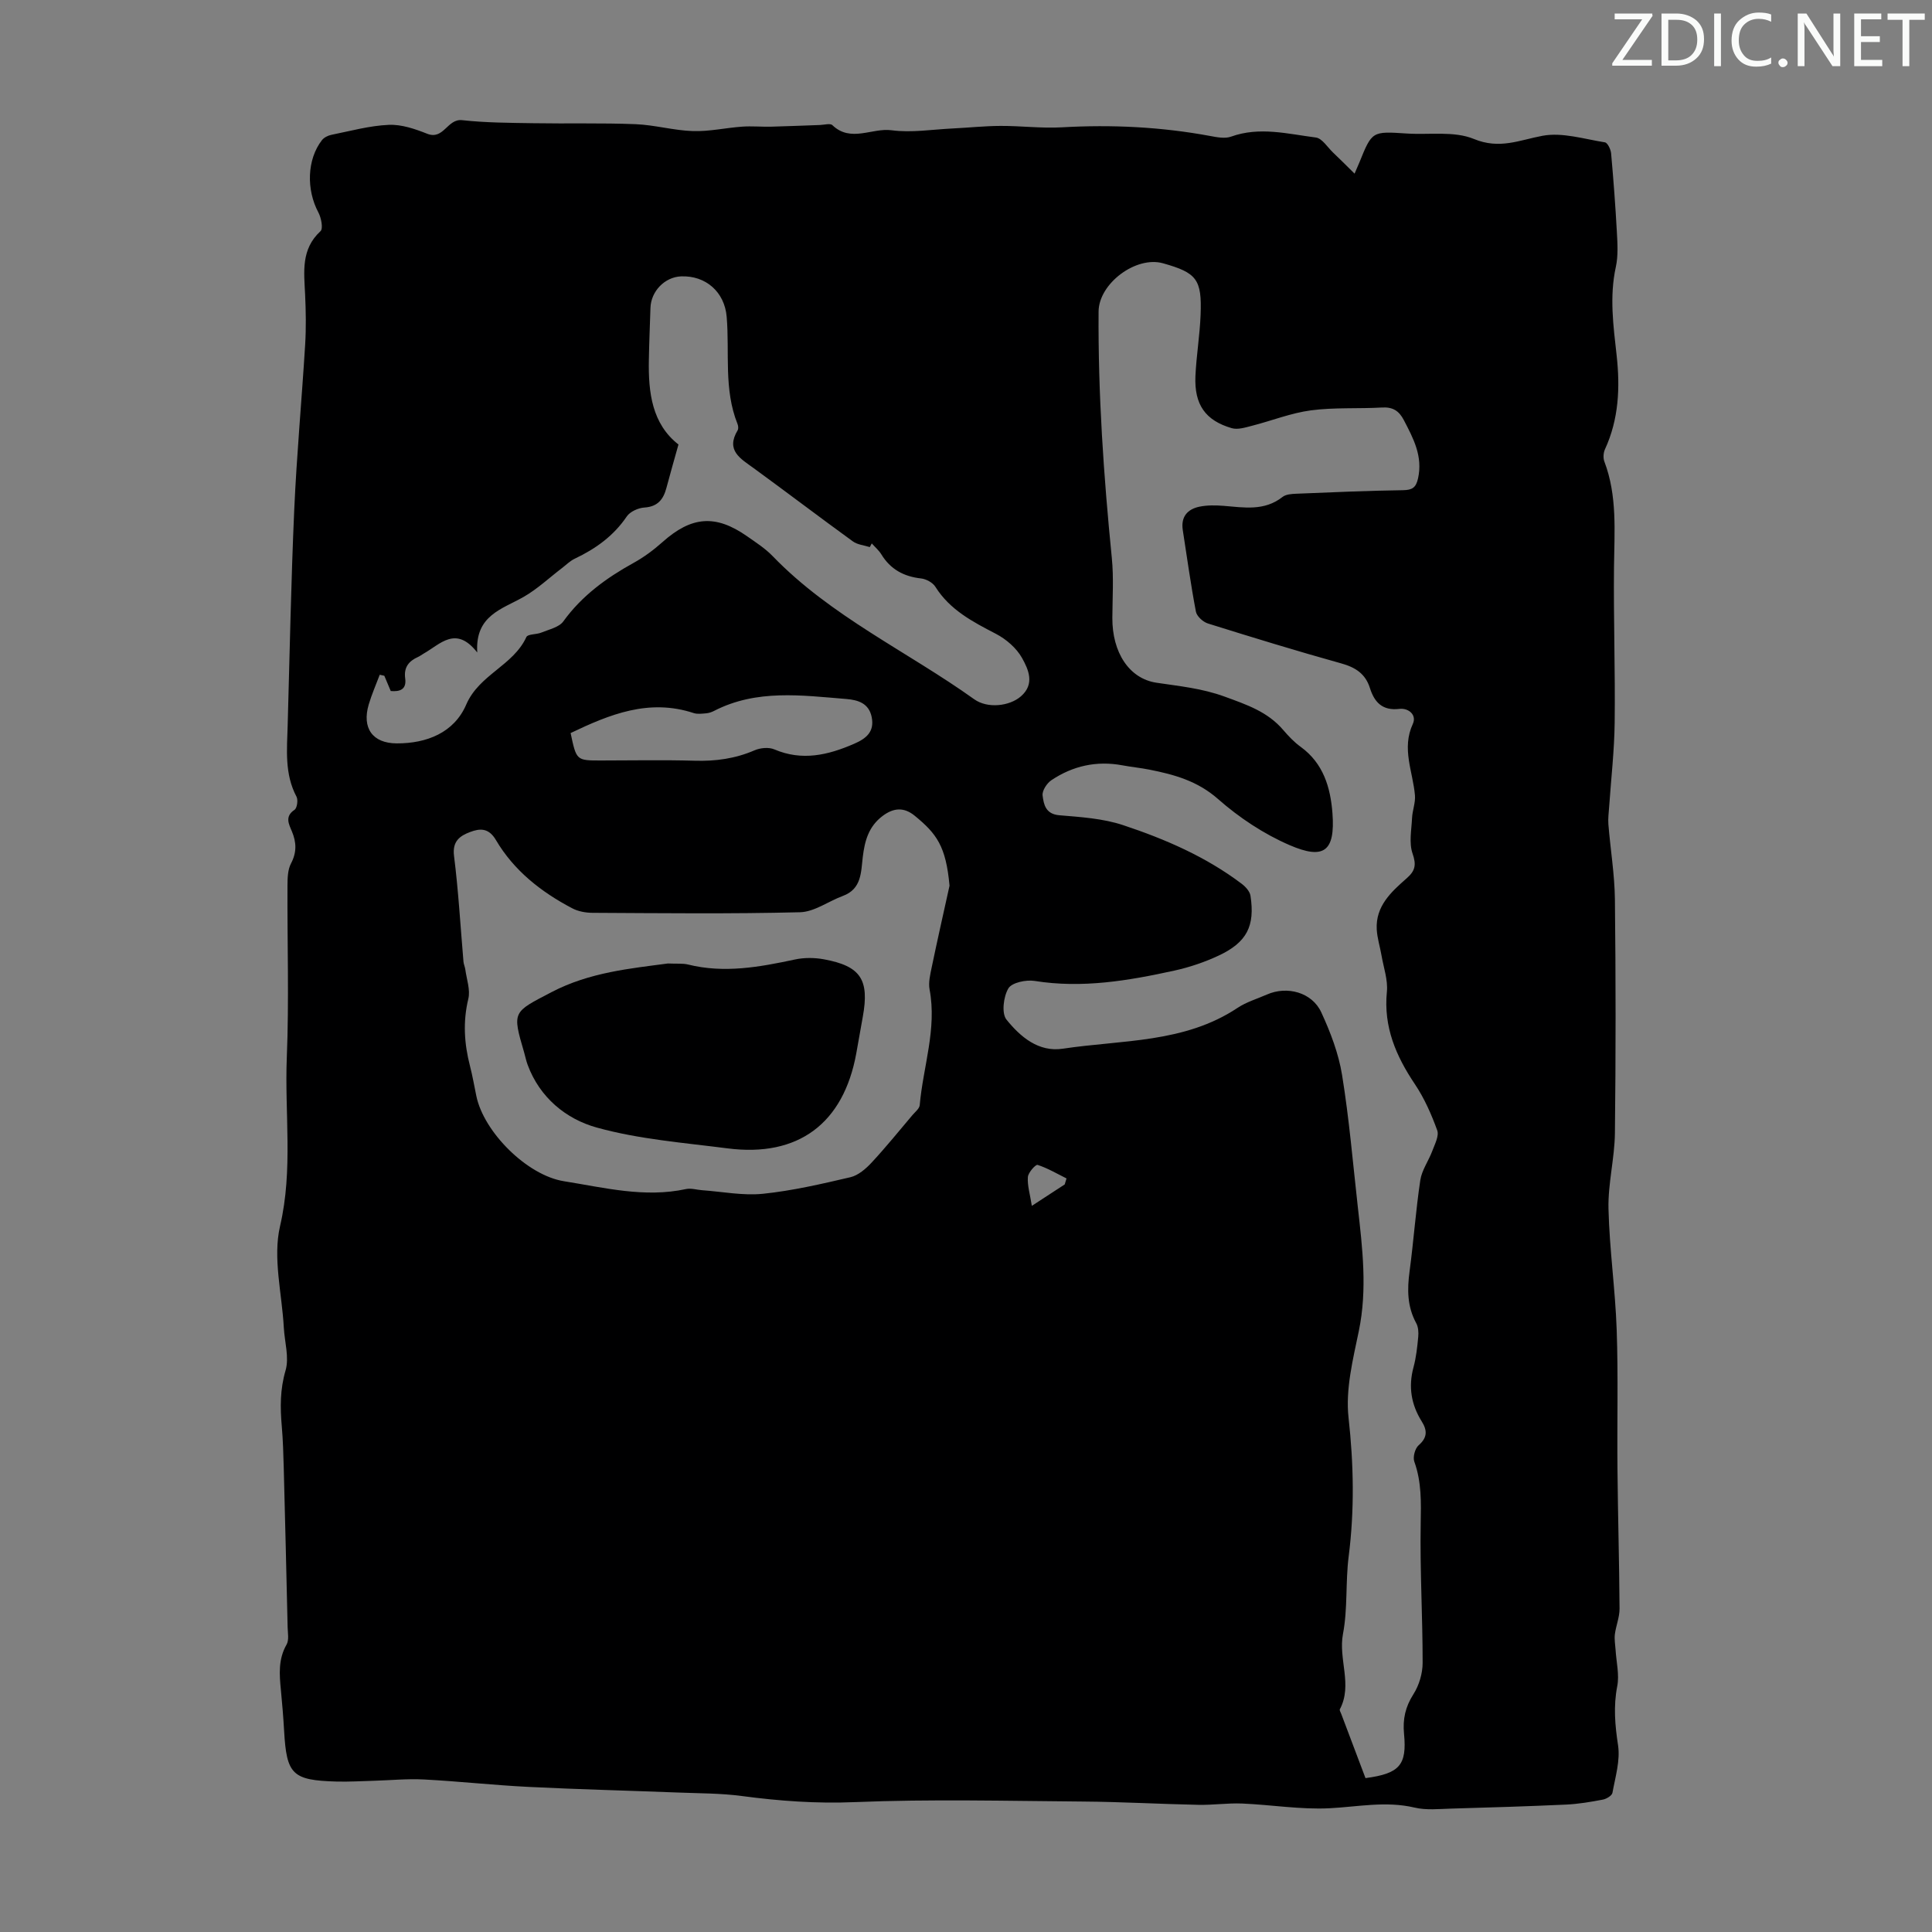 <svg enable-background="new 0 0 400 400" viewBox="0 0 400 400" xmlns="http://www.w3.org/2000/svg"><rect x="0" y="0" width="400" height="400" fill="#808080" stroke="none"/><g fill="#fafbfa"><path d="m342.2 3.2-6.3 9.2h6.1v1.2h-8.2v-.5l6.2-9.1h-5.7v-1.2h7.8v.4z"/><path d="m344 13.7v-10.9h3.1c1.6 0 3 .5 4.1 1.4 1.1 1 1.6 2.2 1.6 3.9s-.5 3-1.6 4-2.5 1.5-4.2 1.5h-3zm1.4-9.6v8.4h1.6c1.4 0 2.5-.4 3.2-1.1.8-.8 1.2-1.8 1.2-3.2s-.4-2.4-1.2-3.1-1.8-1-3.1-1z"/><path d="m356.3 2.8v10.9h-1.4v-10.9z"/><path d="m366.6 13.2c-.8.4-1.8.6-3 .6-1.6 0-2.8-.5-3.7-1.5s-1.4-2.3-1.4-3.9c0-1.7.5-3.2 1.6-4.2s2.4-1.6 4-1.6c1 0 1.9.1 2.6.4v1.5c-.8-.4-1.6-.6-2.6-.6-1.2 0-2.2.4-3 1.2s-1.1 1.9-1.1 3.3c0 1.3.4 2.3 1.1 3.1s1.6 1.1 2.8 1.1c1.1 0 2-.2 2.8-.7v1.3z"/><path d="m368.2 13c0-.3.1-.5.3-.6.2-.2.4-.3.6-.3.3 0 .5.1.7.3s.3.4.3.6-.1.5-.3.6c-.2.2-.4.3-.7.3s-.5-.1-.6-.3c-.2-.2-.3-.4-.3-.6z"/><path d="m381.1 13.7h-1.7l-5.5-8.4c-.2-.2-.3-.5-.4-.7 0 .2.1.8.1 1.5v7.6h-1.4v-10.9h1.8l5.3 8.3c.3.4.4.6.4.8 0-.3-.1-.8-.1-1.6v-7.5h1.4v10.9z"/><path d="m389.7 13.7h-5.8v-10.9h5.6v1.2h-4.2v3.5h3.9v1.2h-3.9v3.7h4.4z"/><path d="m398.4 4.1h-3.1v9.6h-1.4v-9.6h-3.1v-1.3h7.7v1.3z"/></g><path d="m280.45 35.95c.66-1.54.85-1.94 1.01-2.35 2.61-6.45 2.61-6.43 9.77-5.96 4.68.31 9.82-.56 13.92 1.13 5.32 2.2 9.41.24 14.22-.66 4.09-.76 8.61.68 12.91 1.36.55.09 1.2 1.44 1.28 2.25.49 5.46.9 10.93 1.2 16.41.13 2.38.28 4.85-.22 7.14-1.35 6.16-.51 12.22.17 18.34.73 6.63.45 13.19-2.42 19.41-.33.72-.4 1.79-.13 2.52 2.71 7.12 2.08 14.5 2 21.88-.11 10.73.27 21.46.14 32.19-.07 5.8-.74 11.6-1.14 17.39-.08 1.22-.26 2.46-.16 3.67.42 5.19 1.29 10.37 1.35 15.56.18 16.12.19 32.25 0 48.37-.06 5.22-1.45 10.45-1.33 15.66.2 8.38 1.41 16.73 1.7 25.11.33 9.6.06 19.22.16 28.83.09 9.62.37 19.23.43 28.85.01 1.77-.74 3.53-.97 5.31-.13 1.06.08 2.16.15 3.24.15 2.51.81 5.13.34 7.52-.81 4.16-.46 8.08.17 12.22.48 3.16-.57 6.57-1.16 9.84-.11.59-1.24 1.27-1.99 1.41-2.51.48-5.06.91-7.6 1.03-7.91.36-15.83.61-23.75.83-2.55.07-5.2.37-7.63-.21-5.95-1.4-11.73-.16-17.62.14-6.01.3-12.07-.73-18.12-.98-3.01-.12-6.03.34-9.05.27-7.93-.16-15.86-.62-23.8-.68-15.78-.12-31.58-.53-47.33.12-7.91.33-15.57-.23-23.33-1.26-4.41-.59-8.91-.55-13.37-.73-10.27-.4-20.55-.65-30.81-1.16-7.23-.36-14.45-1.16-21.68-1.54-3.45-.18-6.92.17-10.39.27-2.57.07-5.15.23-7.72.16-9.15-.26-10.32-1.45-10.83-10.54-.16-2.79-.39-5.58-.66-8.37-.32-3.24-.58-6.4 1.17-9.45.54-.94.25-2.4.22-3.61-.25-10.96-.51-21.92-.8-32.88-.08-2.9-.16-5.81-.41-8.7-.34-3.9-.37-7.63.78-11.55.79-2.7-.2-5.92-.36-8.9-.38-7.02-2.31-14.41-.78-20.99 2.73-11.73.93-23.32 1.4-34.94.48-11.85.08-23.74.14-35.61.01-1.53.05-3.25.73-4.54 1.21-2.31 1.14-4.37.17-6.68-.61-1.45-1.51-3.05.55-4.42.54-.36.78-2.04.42-2.72-2.51-4.73-1.97-9.79-1.83-14.8.42-14.88.7-29.77 1.36-44.64.51-11.4 1.56-22.77 2.26-34.16.21-3.45.15-6.92-.01-10.38-.22-4.69-.89-9.36 3.19-13.11.58-.53.15-2.76-.44-3.87-2.53-4.72-2.37-10.99.74-14.98.43-.55 1.26-.96 1.97-1.1 3.94-.79 7.88-1.89 11.86-2.06 2.63-.12 5.43.84 7.95 1.84 3.44 1.36 4.15-3.16 7.25-2.81 4.88.54 9.82.55 14.74.63 7.05.12 14.11-.08 21.16.2 3.97.16 7.89 1.3 11.86 1.43 3.39.11 6.81-.68 10.22-.92 1.96-.14 3.95.05 5.92.01 3.39-.08 6.79-.24 10.18-.35.88-.03 2.12-.4 2.57.04 3.82 3.65 8.2.5 12.27 1.05 4.1.55 8.38-.17 12.59-.37 3.32-.16 6.63-.52 9.95-.53 4.24-.02 8.49.53 12.71.29 10.33-.59 20.56-.09 30.73 1.8 1.4.26 3.03.58 4.28.13 5.91-2.13 11.75-.56 17.56.18 1.3.17 2.4 2 3.55 3.1 1.35 1.27 2.67 2.61 4.47 4.38zm2.26 332.19c7.06-.94 8.6-2.69 7.98-9.18-.29-3.03.27-5.58 1.95-8.2 1.17-1.84 1.9-4.3 1.9-6.48.01-9.61-.57-19.22-.4-28.82.08-4.4.2-8.62-1.32-12.84-.34-.94.14-2.74.9-3.4 1.85-1.61 1.78-3.1.63-4.94-2.18-3.48-2.79-7.17-1.7-11.2.55-2.04.78-4.18.98-6.29.09-.94.02-2.05-.42-2.85-1.87-3.43-1.88-6.99-1.37-10.74.84-6.28 1.28-12.61 2.22-18.87.32-2.09 1.73-4.01 2.49-6.06.51-1.38 1.43-3.1 1.01-4.25-1.2-3.31-2.66-6.63-4.62-9.55-3.92-5.84-6.52-11.86-5.8-19.13.24-2.44-.68-5.01-1.11-7.51-.31-1.81-.89-3.59-.99-5.4-.26-4.83 2.99-7.77 6.2-10.59 1.75-1.53 2.04-2.76 1.22-5.11-.77-2.2-.23-4.89-.11-7.36.07-1.58.73-3.17.6-4.71-.42-4.91-2.81-9.66-.44-14.78.86-1.87-.89-3.34-2.8-3.11-3.5.41-5.15-1.37-6.08-4.31-.93-2.96-2.99-4.29-5.94-5.11-9.26-2.58-18.45-5.4-27.62-8.27-1.01-.32-2.29-1.49-2.47-2.45-1.07-5.6-1.84-11.25-2.72-16.89-.42-2.74.97-4.33 3.47-4.84 1.61-.33 3.34-.3 4.99-.17 4.22.34 8.43 1.12 12.19-1.84.71-.56 1.91-.63 2.89-.67 7.34-.3 14.69-.63 22.03-.73 1.94-.03 2.71-.52 3.14-2.44 1.02-4.58-.96-8.27-2.94-12.07-1-1.92-2.28-2.74-4.5-2.61-4.91.28-9.89-.05-14.74.59-4.13.55-8.12 2.15-12.19 3.19-1.37.35-2.94.86-4.19.5-5.48-1.59-7.78-4.89-7.53-10.77.19-4.24.91-8.46 1.07-12.7.29-7.36-.81-8.71-7.78-10.67-5.61-1.57-13.29 4.19-13.34 9.98-.12 17.07 1.05 34.06 2.74 51.03.41 4.09.13 8.26.11 12.4-.04 7.12 3.45 12.58 9.13 13.43 4.77.72 9.4 1.15 14.13 2.88 4.61 1.69 8.89 3.12 12.13 6.92 1.09 1.27 2.27 2.52 3.62 3.49 4.69 3.41 6.15 8.4 6.56 13.72.6 7.97-1.81 9.66-8.86 6.62-5.35-2.31-10.46-5.7-14.84-9.56-4.24-3.73-9.03-5.05-14.17-6.07-1.86-.37-3.76-.55-5.63-.9-5.33-.99-10.25.11-14.69 3.08-.94.63-1.95 2.18-1.82 3.17.23 1.84.61 3.85 3.46 4.09 4.44.37 9.04.66 13.22 2.05 8.7 2.89 17.14 6.54 24.54 12.14.8.6 1.68 1.57 1.82 2.48.96 6.27-.75 9.64-6.58 12.38-2.91 1.36-6.03 2.42-9.17 3.11-9.52 2.09-19.09 3.72-28.94 2.14-1.77-.28-4.73.34-5.44 1.55-1.02 1.72-1.44 5.16-.39 6.46 2.85 3.53 6.61 6.79 11.68 6.02 12.26-1.85 25.14-1.12 36.16-8.45 1.83-1.22 4.05-1.87 6.1-2.77 4.16-1.83 9.33-.45 11.24 3.7 1.9 4.12 3.58 8.51 4.3 12.96 1.47 9.05 2.24 18.21 3.26 27.32.96 8.55 2 17.05.21 25.69-1.22 5.9-2.78 12.09-2.13 17.92 1.07 9.66 1.25 19.13.03 28.74-.68 5.32-.18 10.82-1.18 16.05-1 5.24 2.04 10.54-.65 15.61-.11.2.17.62.28.93 1.65 4.41 3.31 8.79 5.03 13.32zm-86.12-184.77c-.74-8.16-2.65-10.75-7.21-14.48-2.17-1.78-4.34-1.71-6.68.07-2.87 2.18-3.67 5.14-4.07 8.46-.38 3.14-.22 6.63-4.12 8.07-2.98 1.1-5.89 3.3-8.87 3.38-14.32.36-28.66.19-42.99.12-1.4-.01-2.95-.29-4.18-.94-6.44-3.38-12.08-7.81-15.8-14.14-1.51-2.56-3.34-2.41-5.34-1.65-2.1.79-3.71 1.89-3.33 4.94.92 7.28 1.33 14.62 1.96 21.93.05.54.31 1.06.38 1.6.27 2.03 1.07 4.21.62 6.07-1.14 4.73-.85 9.27.34 13.88.53 2.05.89 4.15 1.32 6.23 1.54 7.48 10.51 16.44 18.14 17.65 8.36 1.33 16.69 3.48 25.28 1.62 1.04-.22 2.21.16 3.32.24 4.2.3 8.47 1.16 12.6.74 6.09-.63 12.13-2.03 18.11-3.43 1.61-.38 3.18-1.73 4.37-3.01 2.95-3.17 5.67-6.54 8.47-9.85.56-.66 1.45-1.34 1.51-2.08.7-7.97 3.58-15.74 2.04-23.93-.27-1.45.13-3.09.44-4.59 1.17-5.64 2.45-11.27 3.69-16.9zm-117.02-43.46c-.32-.07-.63-.14-.95-.21-.77 2.05-1.66 4.06-2.28 6.16-1.43 4.84.75 8.03 5.8 8.05 6.21.02 11.88-2.21 14.39-8.04 2.68-6.22 9.73-8.05 12.45-13.98.29-.64 2.09-.5 3.1-.92 1.59-.66 3.66-1.09 4.55-2.32 3.84-5.31 8.9-8.99 14.53-12.1 2.14-1.18 4.15-2.67 5.98-4.3 6.01-5.37 11-5.8 17.54-1.22 1.83 1.28 3.76 2.52 5.29 4.11 12.07 12.49 27.86 19.72 41.74 29.64 2.75 1.96 7.3 1.45 9.67-.62 2.92-2.55 1.54-5.56.23-7.92-1.15-2.06-3.29-3.91-5.43-5.02-4.81-2.5-9.5-4.93-12.52-9.73-.55-.88-1.92-1.62-2.98-1.73-3.57-.4-6.32-1.89-8.21-4.99-.52-.84-1.31-1.51-1.98-2.26-.14.25-.27.51-.41.76-1.18-.38-2.55-.49-3.5-1.18-6.88-4.99-13.65-10.14-20.52-15.15-2.73-1.99-5.86-3.66-3.34-7.85.19-.32.13-.92-.02-1.3-2.89-7.19-1.62-14.79-2.25-22.21-.43-5.13-4.34-8.57-9.45-8.36-3.38.14-6.23 3.09-6.33 6.54-.11 3.58-.27 7.16-.33 10.74-.13 6.78.65 13.25 6.13 17.53-.9 3.23-1.73 6.09-2.49 8.97-.63 2.39-1.8 3.9-4.57 4.08-1.27.08-2.96.84-3.64 1.84-2.74 4.05-6.46 6.7-10.77 8.75-.98.46-1.79 1.29-2.67 1.96-2.62 2-5.06 4.31-7.9 5.94-4.47 2.56-10.1 3.82-9.62 11.52-4.44-5.68-7.66-1.7-11.1.23-.39.22-.74.51-1.15.69-1.93.86-2.98 2.15-2.67 4.44.32 2.33-1.12 2.78-2.99 2.62-.48-1.17-.91-2.16-1.33-3.16zm38.57 11.86c1.2 5.68 1.2 5.68 6.25 5.68 6.48 0 12.96-.14 19.44.05 4.32.13 8.39-.43 12.38-2.15 1.2-.52 2.95-.69 4.1-.2 5.76 2.46 11.12 1.19 16.51-1.15 2.48-1.07 4.26-2.47 3.66-5.51-.57-2.89-2.83-3.57-5.25-3.77-9.27-.75-18.6-2.07-27.4 2.47-.49.25-1.05.44-1.59.49-.86.07-1.81.21-2.6-.04-9.3-3.07-17.44.28-25.5 4.13zm102.3 93.45c.12-.41.25-.83.37-1.24-1.98-.98-3.91-2.13-5.99-2.8-.4-.13-1.94 1.58-2.01 2.51-.13 1.74.44 3.53.82 5.97 2.92-1.9 4.86-3.17 6.81-4.44z" fill="#000001"/><path d="m138.28 199.48c1.92.08 3.08-.05 4.15.21 7.51 1.87 14.82.53 22.17-1.04 1.91-.41 4.04-.39 5.96-.04 7.65 1.4 9.47 4.21 8.07 11.92-.46 2.53-.89 5.06-1.35 7.58-2.65 14.51-12.02 21.52-26.63 19.65-9.08-1.17-18.33-1.88-27.09-4.31-6.34-1.75-11.81-6.19-14.32-13-.31-.83-.48-1.72-.73-2.58-2.5-8.53-2.35-8.26 5.7-12.47 7.87-4.11 16.36-4.89 24.07-5.92z" fill="#000001"/></svg>